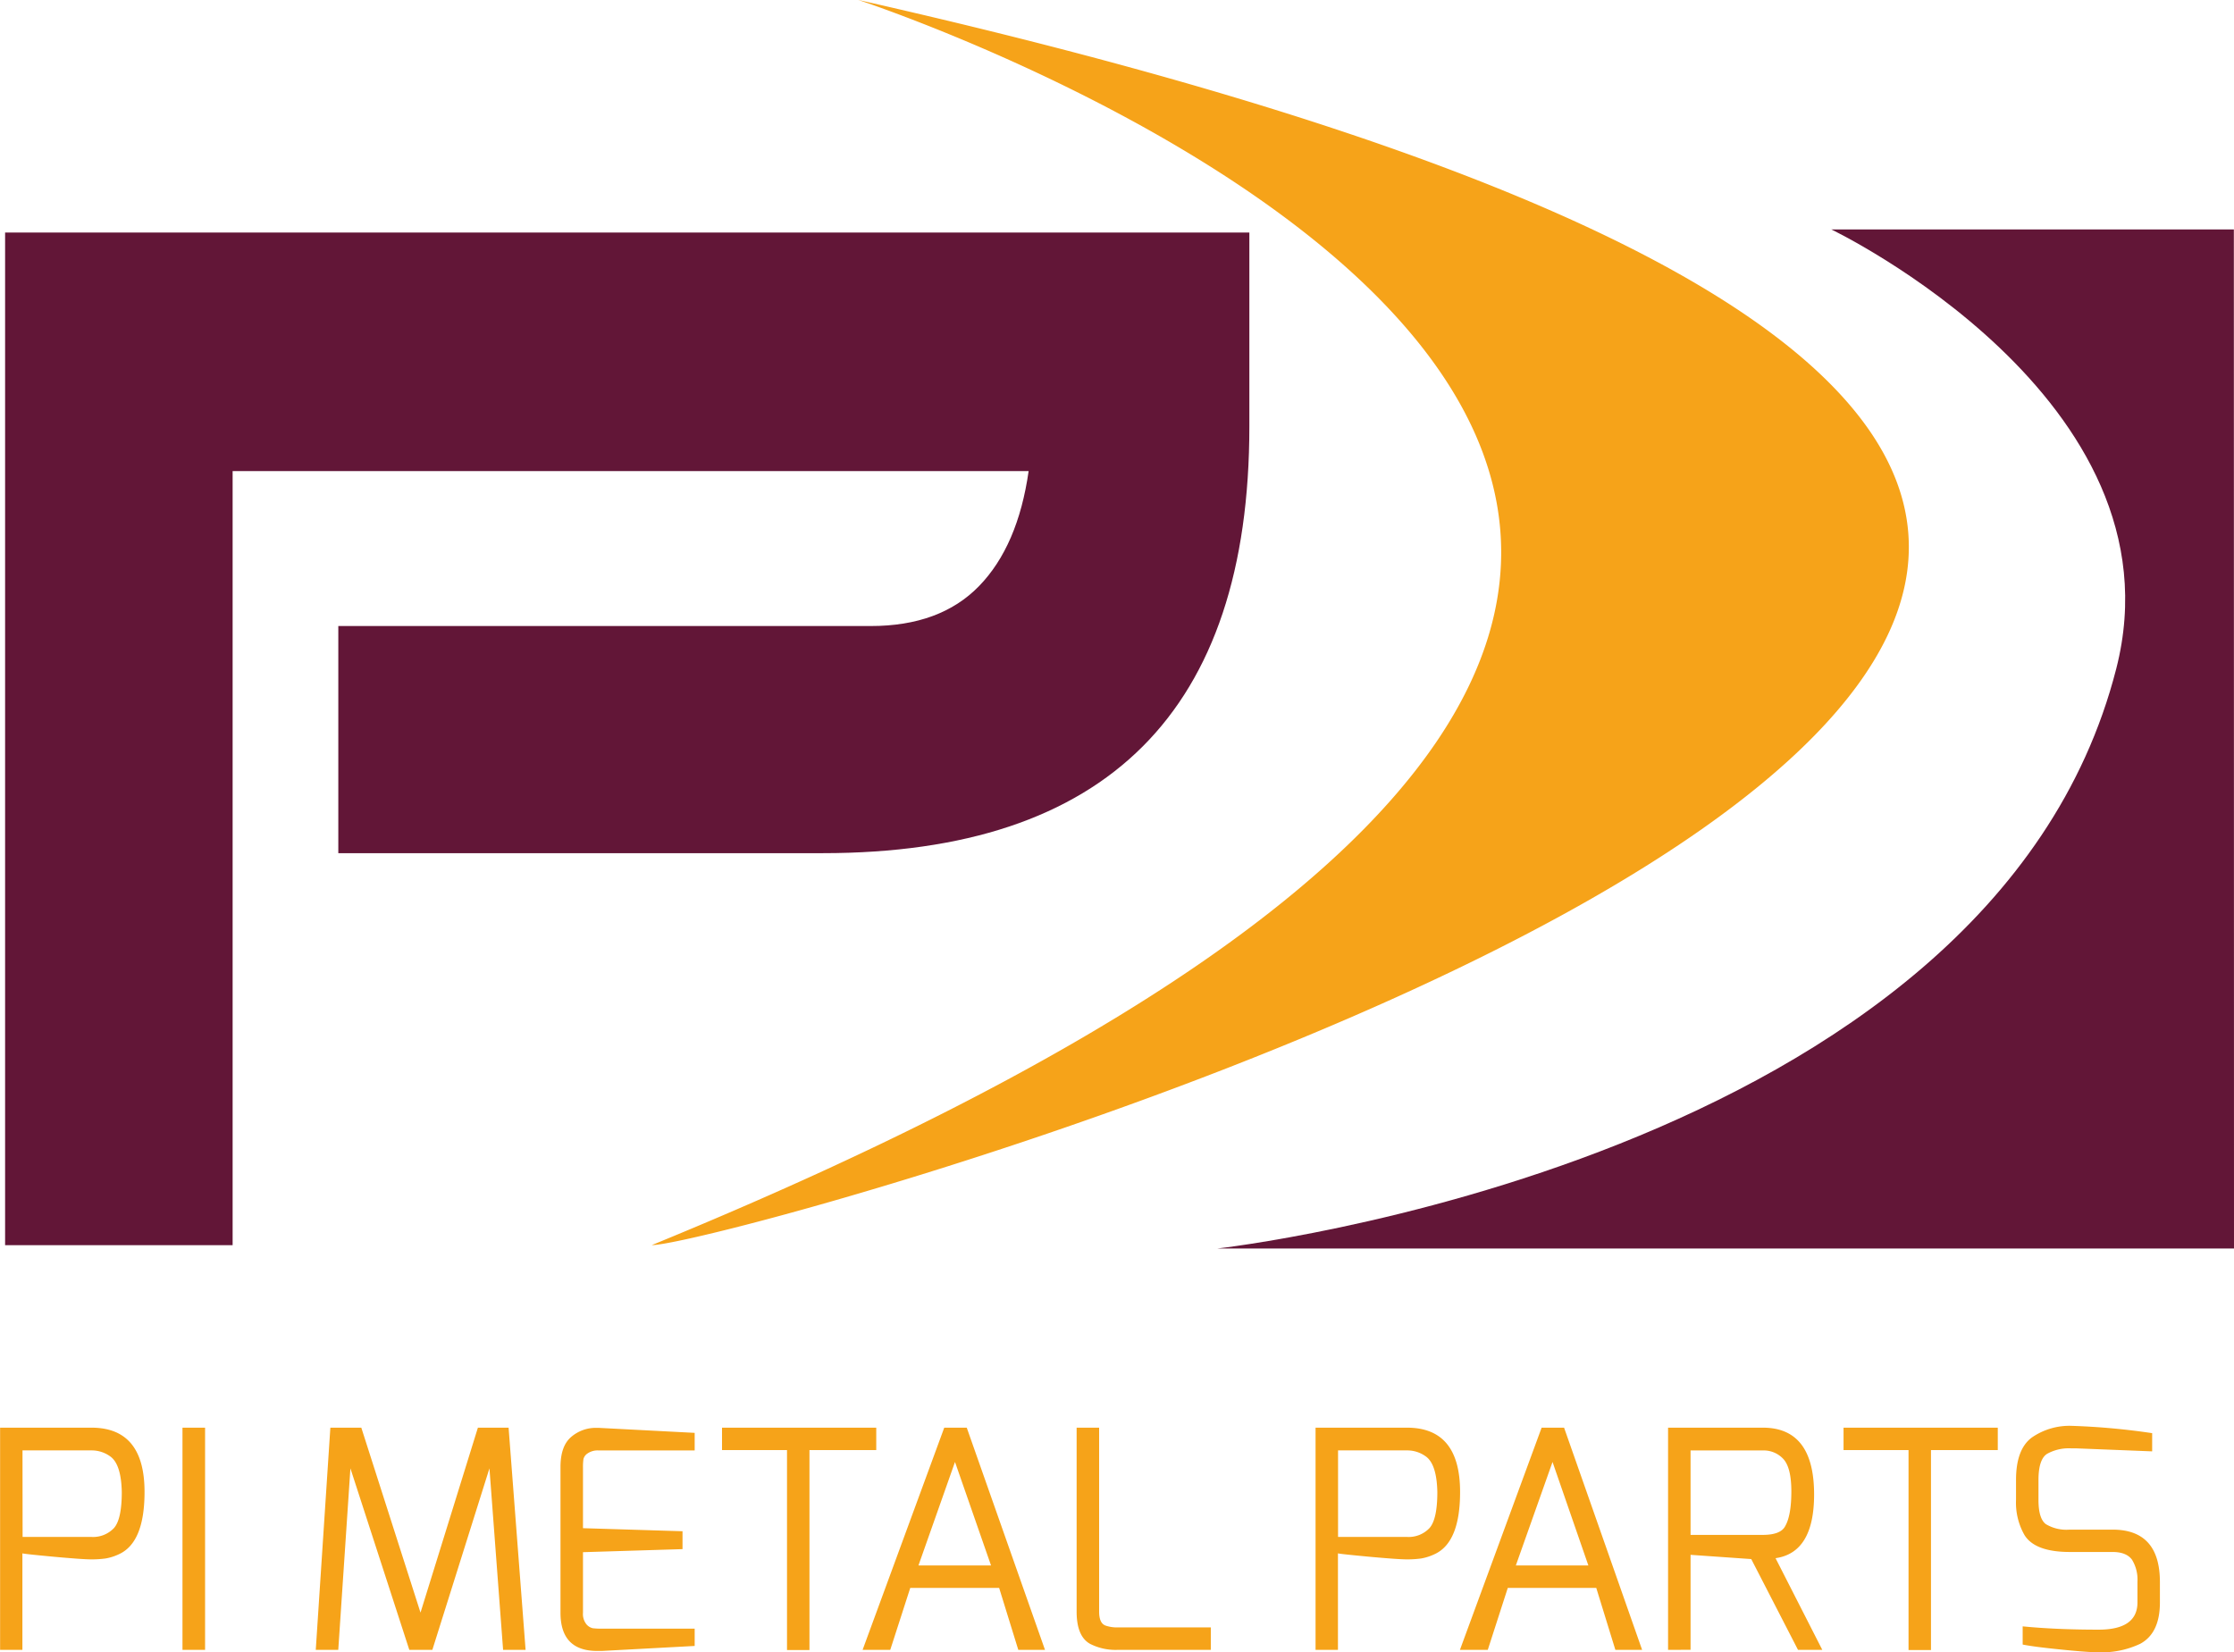 <svg data-name="Laag 1" xmlns="http://www.w3.org/2000/svg" viewBox="0 0 446.85 330.55"><path d="M171.64-.02s315.23 103.09-41.27 249.11c16.86.17 529.26-138.9 41.27-249.11zM.02 330.06v-44.45h18.26q10.64 0 10.63 12.87 0 10-5 12.39a10.32 10.32 0 01-2.79.91 20.25 20.25 0 01-2.92.18q-1.69 0-7.59-.54c-3.92-.37-6-.59-6.13-.67v19.31zm4.5-22.59h13.76a5.74 5.74 0 004.5-1.76q1.58-1.75 1.58-7.23-.12-5.64-2.37-7.16a6.28 6.28 0 00-3.71-1.16H4.5zm31.98 22.59v-44.45h4.52v44.45zm26.66 0l2.92-44.45h6.19l11.84 37 11.48-37h6.14l3.4 44.45h-4.5l-2.73-36.31-11.42 36.31h-4.61l-11.78-36.31-2.43 36.31zm48.95-36.56q0-4.18 2.1-6a7.55 7.55 0 015.19-1.85h.36l19.19 1v3.52h-19.19a3.55 3.55 0 00-2.21.58 1.92 1.92 0 00-.85 1.15 11.67 11.67 0 00-.09 1.67v12.15l19.91.61v3.58l-19.91.61v12.14a3.29 3.29 0 00.66 2.25 2.35 2.35 0 001.28.82 13.43 13.43 0 001.82.09h18.58v3.46l-18.58 1h-.91q-7.35 0-7.35-7.65zm32.31-3.4v-4.49h30.85v4.49h-13.36v40h-4.49v-40zm28.12 39.96l16.33-44.45h4.5l15.65 44.45h-5.34l-3.83-12.39h-17.78l-4 12.39zm11.17-16.88h14.52l-7.21-20.71zm31.64 9.23v-36.8h4.5v36.8c0 1.54.42 2.47 1.27 2.79a7 7 0 002.49.37h18.58v4.49h-18.58a11.22 11.22 0 01-5.59-1.21q-2.67-1.51-2.67-6.44zm47.79 7.65v-44.45h18.29q10.62 0 10.62 12.87 0 10-5 12.39a10.32 10.32 0 01-2.79.91 20.25 20.25 0 01-2.92.18q-1.69 0-7.59-.54c-3.92-.37-6-.59-6.13-.67v19.31zm4.5-22.59h13.79a5.73 5.73 0 004.49-1.76q1.58-1.75 1.58-7.23-.12-5.64-2.37-7.16a6.28 6.28 0 00-3.7-1.16h-13.79zm24.38 22.59l16.34-44.45h4.49l15.61 44.45h-5.35l-3.82-12.39h-17.7l-4 12.39zm11.18-16.88h14.51l-7.17-20.71zm30.45 16.88v-44.45h18.95q10.26 0 10.26 13.36 0 11.65-7.71 12.75l9.35 18.34h-4.86l-9.35-18.16-12.14-.85v19zm4.5-23h14.45q3.59 0 4.49-1.77 1.21-2.12 1.22-6.89c0-3.18-.53-5.34-1.58-6.5a5.34 5.34 0 00-4.13-1.73h-14.45zm30.6-16.96v-4.49h30.85v4.49h-13.36v40h-4.49v-40zm34.5 9.96v-4q0-6.13 3.15-8.47a13.23 13.23 0 018.08-2.34 139.06 139.06 0 0116 1.46v3.64l-15.18-.6h-1a9 9 0 00-4.83 1.09q-1.72 1.09-1.73 5.22v4q0 3.76 1.49 4.86a8 8 0 004.71 1.09h8.62q9.46 0 9.47 10.45v4.13q0 6.13-3.94 8.26a18.06 18.06 0 01-8.32 1.7q-2.13 0-7.5-.55c-3.59-.36-6.15-.69-7.69-1v-3.64q6.69.66 15.19.66 7.77 0 7.77-5.46v-4.13a7.62 7.62 0 00-1.09-4.4c-.73-1-2-1.55-3.89-1.55h-8.54q-6.93 0-9.05-3.34a13.06 13.06 0 01-1.72-7.08z" fill="#f6a319"/><path d="M1.02 46.52H249.9V85.3q0 85.38-85.36 85.38H67.67v-45.44h106.5q13.9 0 21.67-8t9.91-23H46.53v154.87H1.02v-120.7m445.83 121.36H243.48s154.56-17.16 179.82-116c13.81-54-57-87.87-57-87.87h80.52z" fill="#621637"/></svg>